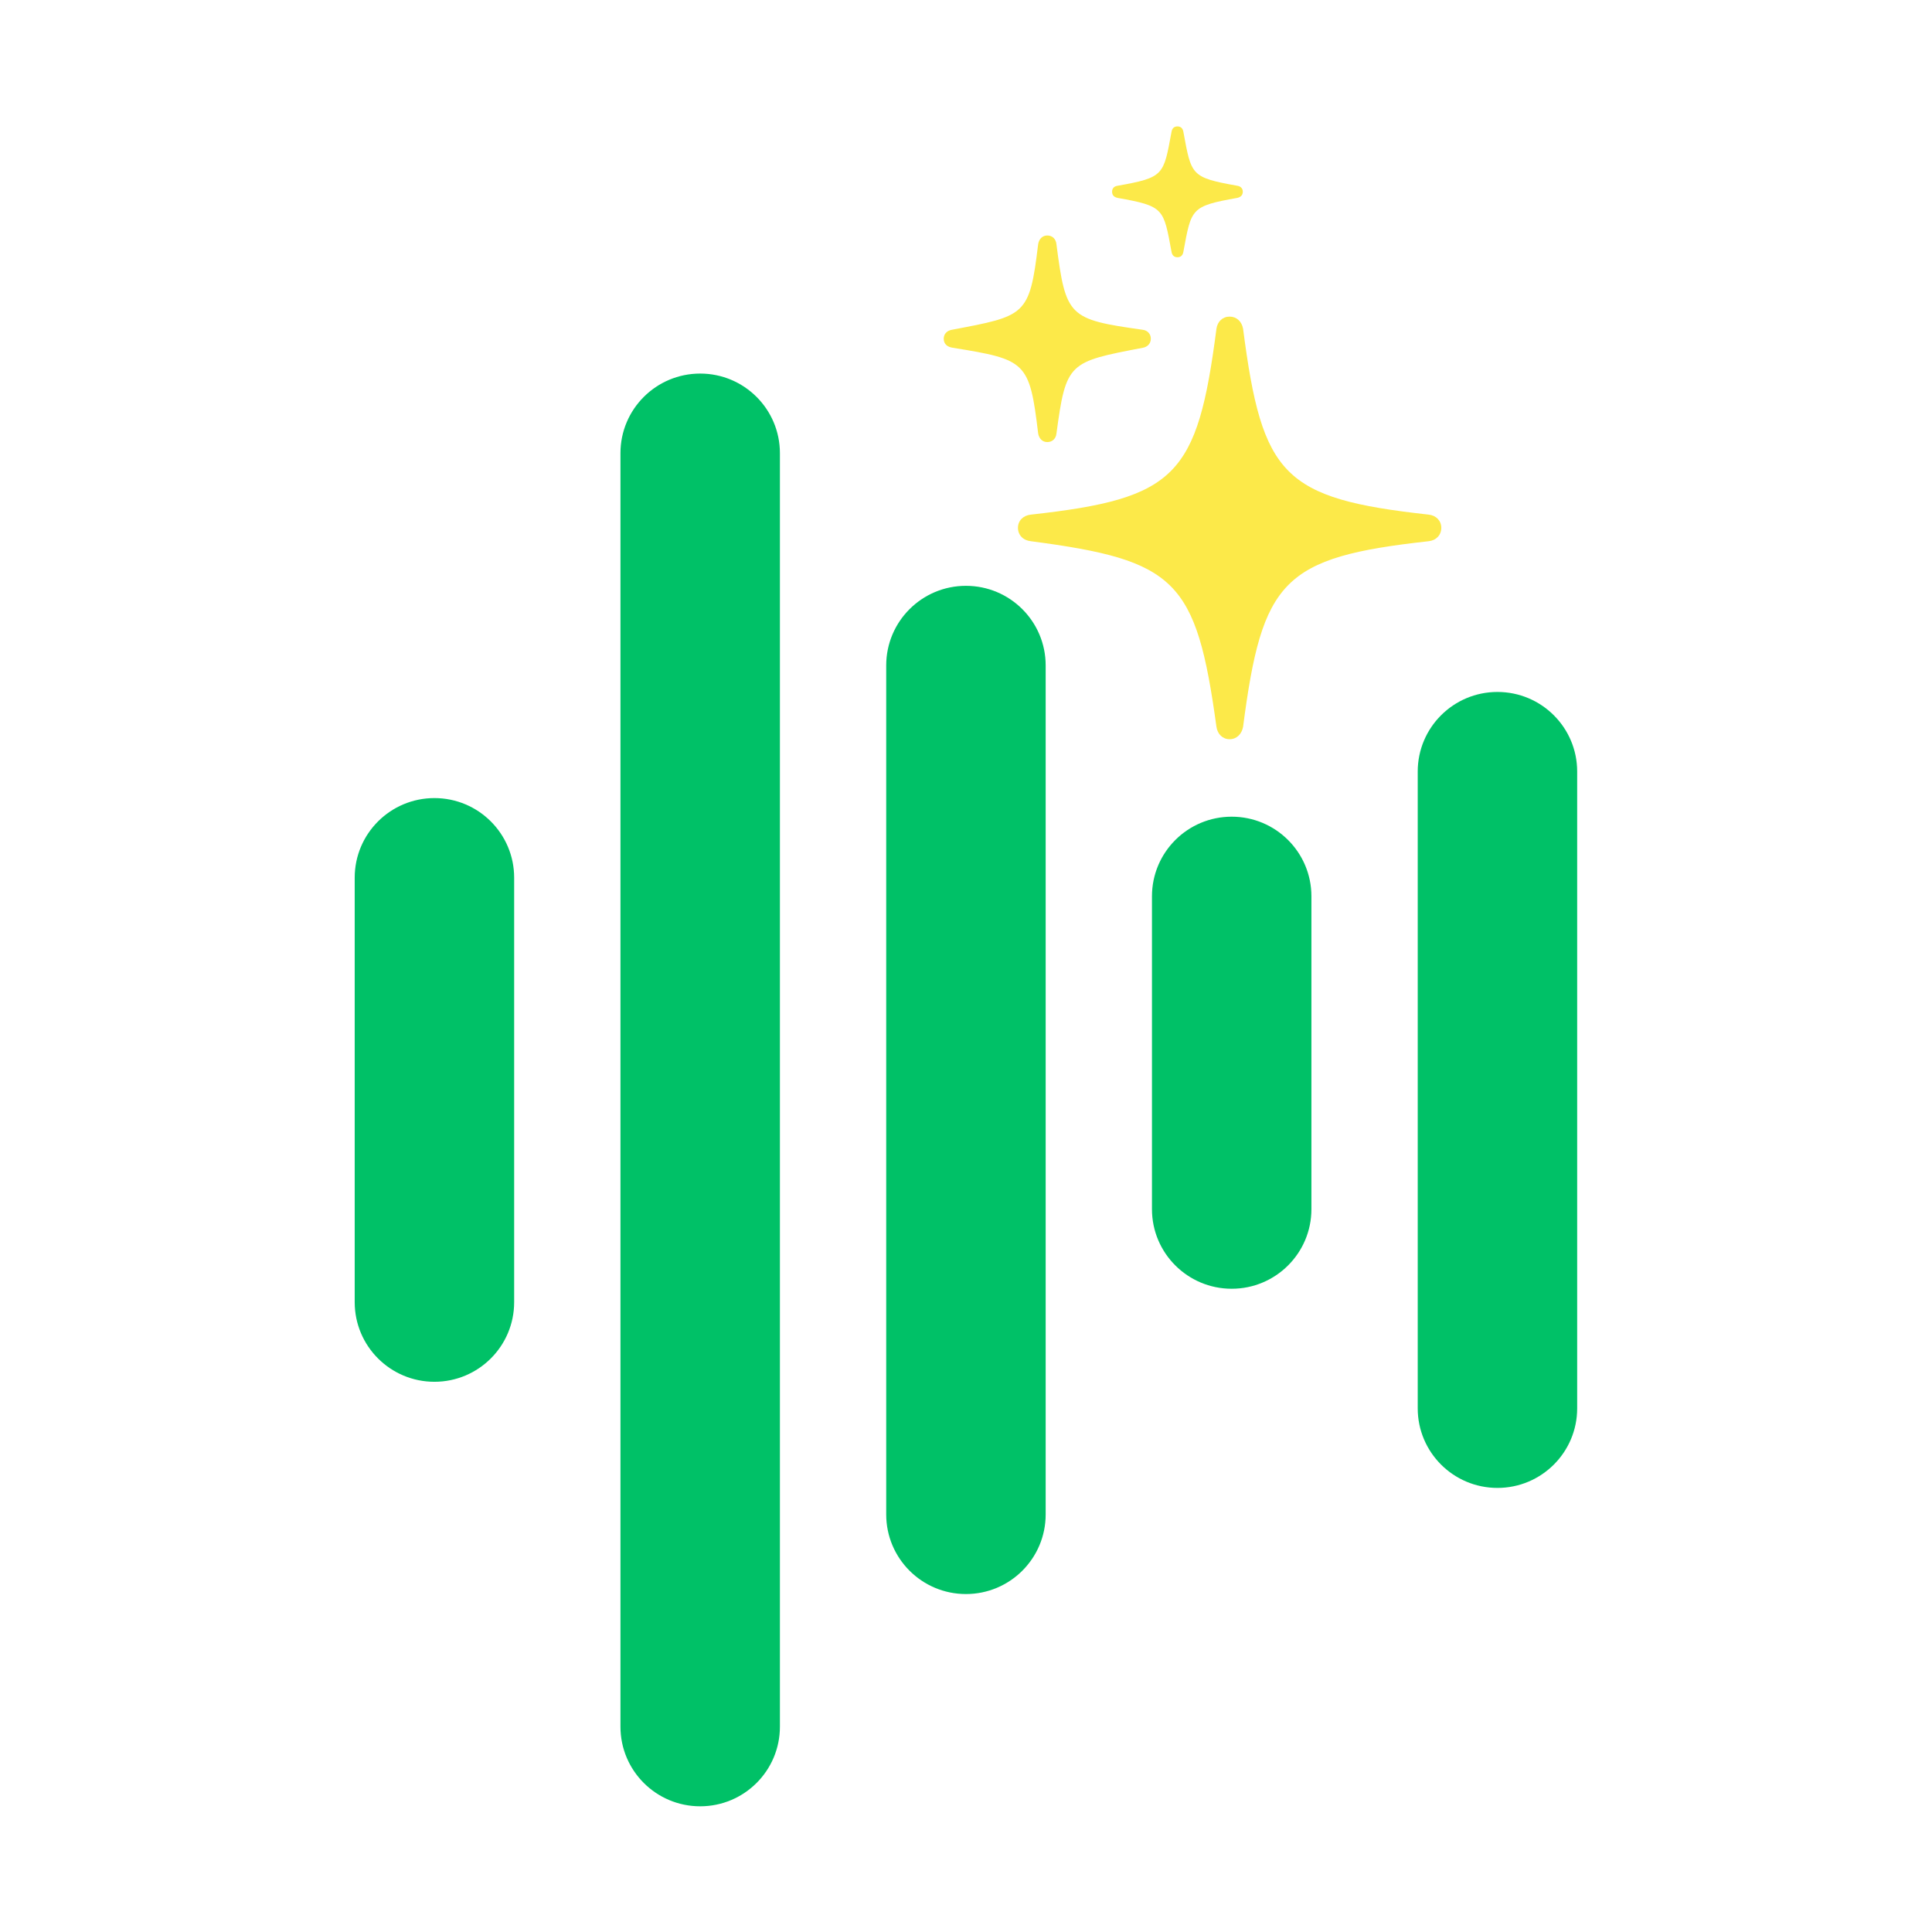 <svg width="1024" height="1024" viewBox="0 0 1024 1024" fill="none" xmlns="http://www.w3.org/2000/svg">
<path d="M272.513 465.188V690.188C272.513 713.487 253.594 732.375 230.257 732.375C206.919 732.375 188 713.487 188 690.188V465.188C188 441.888 206.919 423 230.257 423C253.594 423 272.513 441.888 272.513 465.188ZM371.112 198C347.774 198 328.855 216.888 328.855 240.188V915.188C328.855 938.488 347.774 957.376 371.112 957.376C394.45 957.376 413.369 938.488 413.369 915.188V240.188C413.369 216.888 394.45 198 371.112 198ZM511.967 310.5C488.63 310.5 469.711 329.388 469.711 352.688V802.688C469.711 825.988 488.63 844.875 511.967 844.875C535.305 844.875 554.224 825.988 554.224 802.688V352.688C554.224 329.388 535.305 310.5 511.967 310.5ZM652.823 432.862C629.485 432.862 610.566 451.75 610.566 475.05V640.878C610.566 664.177 629.485 683.065 652.823 683.065C676.16 683.065 695.079 664.177 695.079 640.878V475.05C695.079 451.75 676.16 432.862 652.823 432.862ZM793.678 366.75C770.34 366.75 751.422 385.638 751.422 408.938V746.438C751.422 769.737 770.34 788.626 793.678 788.626C817.016 788.626 835.935 769.737 835.935 746.438V408.938C835.935 385.638 817.016 366.75 793.678 366.75Z" fill="#00C167"/>
<g clip-path="url(#clip0_6001_6)">
<path d="M624.074 136.346C625.927 136.346 626.925 135.206 627.21 133.498C631.487 110.43 631.059 109.291 655.864 104.877C657.574 104.449 658.715 103.453 658.715 101.602C658.715 99.893 657.574 98.754 655.864 98.469C631.059 94.055 631.487 92.915 627.21 69.848C626.925 68.139 625.927 67 624.074 67C622.221 67 621.223 68.139 620.938 69.848C616.661 92.915 617.089 94.055 592.284 98.469C590.431 98.754 589.433 99.893 589.433 101.602C589.433 103.453 590.431 104.449 592.284 104.877C617.089 109.291 616.661 110.43 620.938 133.498C621.223 135.206 622.221 136.346 624.074 136.346Z" fill="#FCE949"/>
<path d="M555.078 234.312C557.786 234.312 559.639 232.462 559.925 229.898C565.056 191.879 566.339 191.879 605.684 184.332C608.108 183.905 609.961 182.196 609.961 179.491C609.961 176.927 608.108 175.076 605.684 174.792C566.339 169.238 564.914 167.957 559.925 129.368C559.639 126.663 557.786 124.812 555.078 124.812C552.512 124.812 550.658 126.663 550.231 129.511C545.669 167.53 543.531 167.387 504.471 174.792C502.047 175.219 500.194 176.927 500.194 179.491C500.194 182.339 502.047 183.905 505.041 184.332C543.816 190.597 545.669 191.594 550.231 229.612C550.658 232.462 552.512 234.312 555.078 234.312Z" fill="#FCE949"/>
<path d="M651.73 391.799C655.436 391.799 658.144 389.093 658.857 385.249C668.979 307.36 679.956 295.399 757.22 286.855C761.212 286.428 763.92 283.58 763.92 279.735C763.92 276.033 761.212 273.185 757.22 272.758C679.956 264.215 668.979 252.254 658.857 174.222C658.144 170.378 655.436 167.814 651.73 167.814C648.024 167.814 645.315 170.378 644.744 174.222C634.623 252.254 623.504 264.215 546.382 272.758C542.248 273.185 539.539 276.033 539.539 279.735C539.539 283.58 542.248 286.428 546.382 286.855C623.361 296.965 634.053 307.36 644.744 385.249C645.315 389.093 648.024 391.799 651.73 391.799Z" fill="#FCE949"/>
</g>
<defs>
<clipPath id="clip0_6001_6">
<rect width="269" height="351" fill="white" transform="translate(500.194 67)"/>
</clipPath>
</defs>
</svg>
